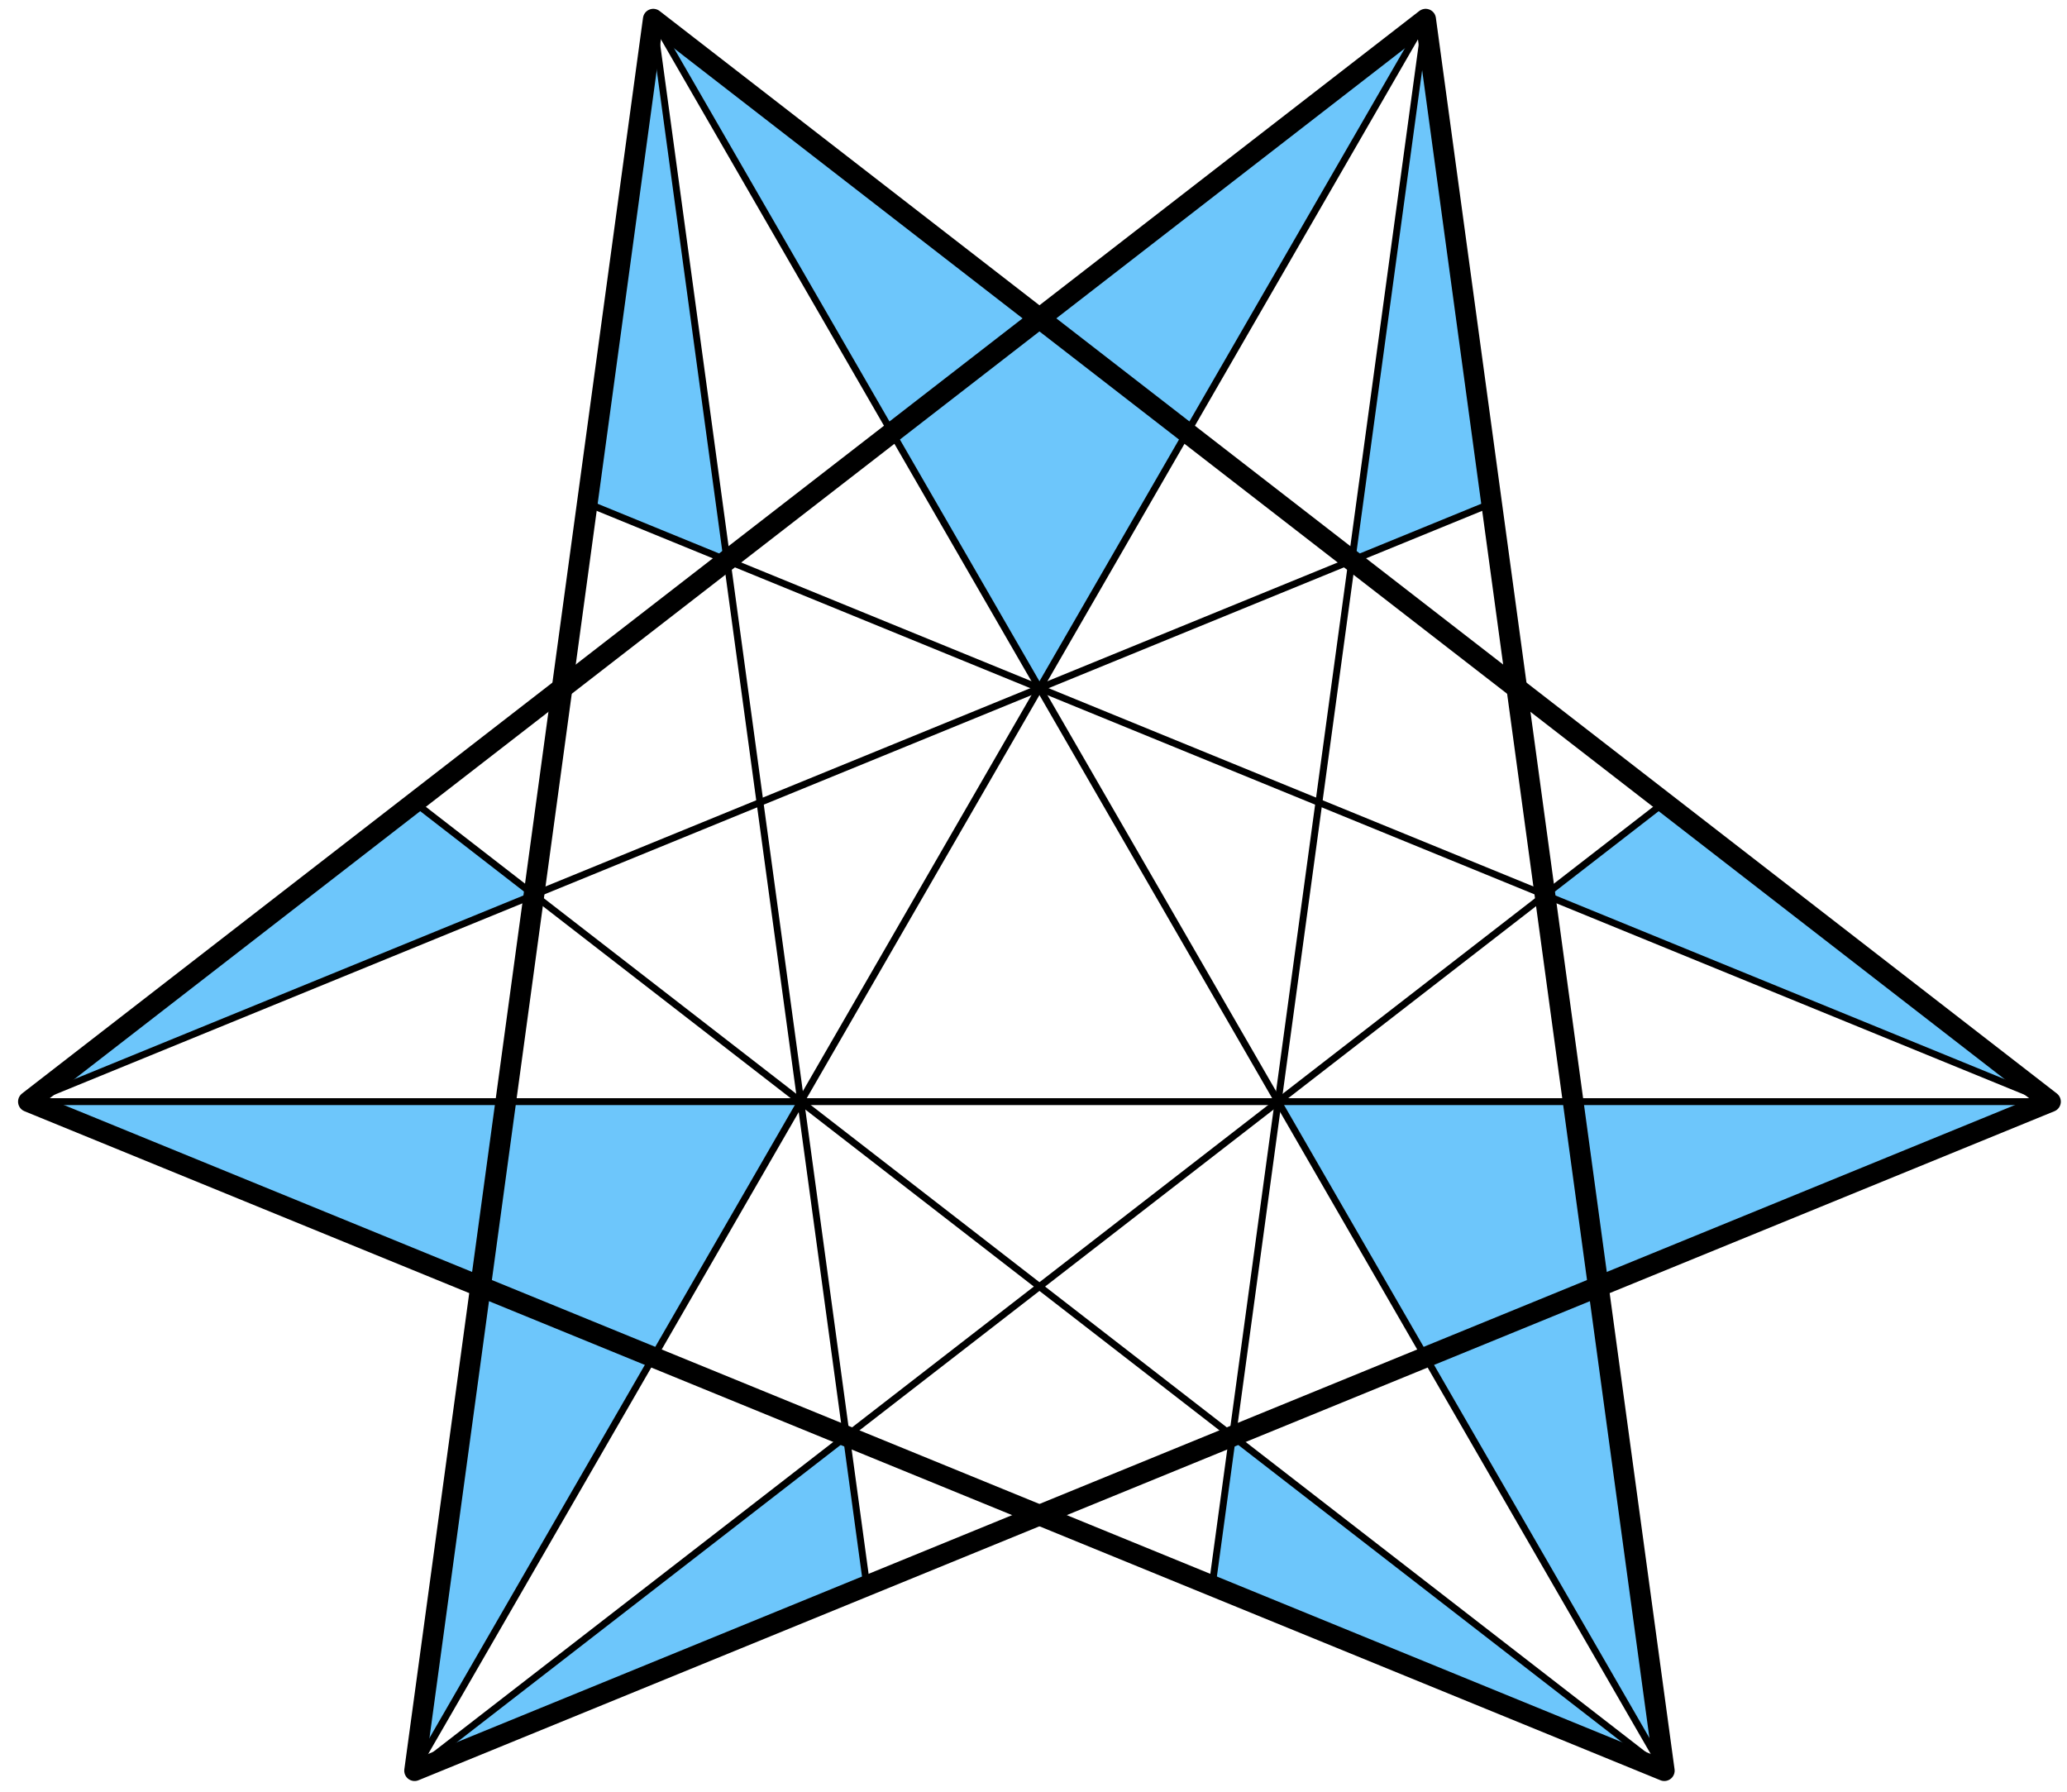 <?xml version="1.0" encoding="utf-8"?>
<!-- Generator: Adobe Illustrator 16.0.0, SVG Export Plug-In . SVG Version: 6.00 Build 0)  -->
<!DOCTYPE svg PUBLIC "-//W3C//DTD SVG 1.1//EN" "http://www.w3.org/Graphics/SVG/1.1/DTD/svg11.dtd">
<svg version="1.1" id="圖層_1" xmlns="http://www.w3.org/2000/svg" xmlns:xlink="http://www.w3.org/1999/xlink" x="0px" y="0px"
	 width="300px" height="260px" viewBox="0 0 300 260" enable-background="new 0 0 300 260" xml:space="preserve">
<g>
	<path fill="#6DC6FB" d="M85.238,73.03l20.279,8.292L94.813,2.781l56.051,97.082l56.05-97.082l-10.704,78.541l20.279-8.292
		l-9.575-70.249l-56.05,43.417L94.813,2.781L85.238,73.03z M241.555,116.446l-17.321,13.417l73.371,30H185.504l56.051,97.082
		l-62.666-48.541l-2.959,21.707l65.625,26.834l-9.575-70.25l65.625-26.832L241.555,116.446z M60.172,116.446l17.32,13.417
		l-73.371,30h112.101l-56.05,97.082l62.666-48.541l2.959,21.707l-65.625,26.834l9.574-70.25L4.121,159.863L60.172,116.446z"/>
	<polygon fill="none" stroke="#000000" stroke-width="3" stroke-linejoin="round" points="4.121,159.863 206.913,2.781 
		241.555,256.945 	"/>
	<polygon fill="none" stroke="#000000" stroke-width="3" stroke-linejoin="round" points="60.172,256.945 297.604,159.863 
		94.813,2.781 	"/>
	<line fill="none" stroke="#000000" stroke-linejoin="round" x1="60.172" y1="116.446" x2="241.555" y2="256.945"/>
	<line fill="none" stroke="#000000" stroke-linejoin="round" x1="60.172" y1="256.945" x2="241.555" y2="116.446"/>
	<line fill="none" stroke="#000000" stroke-linejoin="round" x1="4.121" y1="159.863" x2="297.604" y2="159.863"/>
	<line fill="none" stroke="#000000" stroke-linejoin="round" x1="125.797" y1="230.111" x2="94.813" y2="2.781"/>
	<line fill="none" stroke="#000000" stroke-linejoin="round" x1="85.238" y1="73.03" x2="297.604" y2="159.863"/>
	<line fill="none" stroke="#000000" stroke-linejoin="round" x1="216.488" y1="73.03" x2="4.121" y2="159.863"/>
	<line fill="none" stroke="#000000" stroke-linejoin="round" x1="60.172" y1="256.945" x2="206.913" y2="2.781"/>
	<line fill="none" stroke="#000000" stroke-linejoin="round" x1="175.93" y1="230.111" x2="206.913" y2="2.781"/>
	<line fill="none" stroke="#000000" stroke-linejoin="round" x1="94.813" y1="2.781" x2="241.555" y2="256.945"/>
</g>
</svg>
